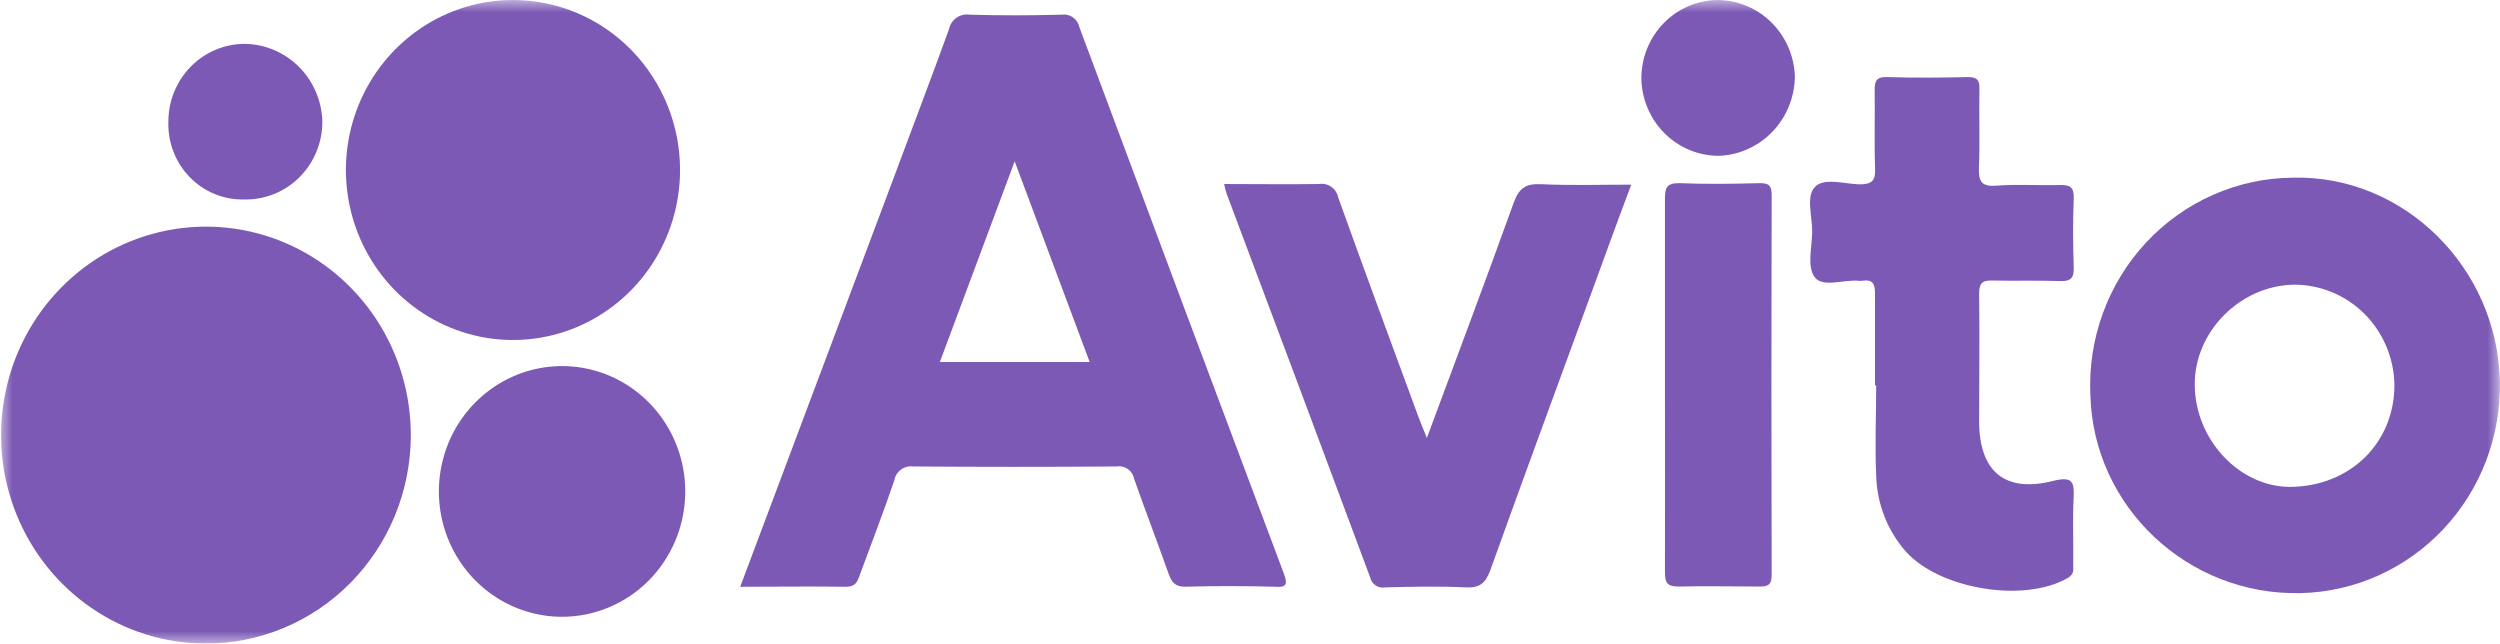 <svg width="101" height="26" viewBox="0 0 101 26" fill="none" xmlns="http://www.w3.org/2000/svg">
<g clip-path="url(#clip0_126_23475)">
<mask id="mask0_126_23475" style="mask-type:luminance" maskUnits="userSpaceOnUse" x="0" y="0" width="101" height="26">
<path d="M101 0H0V26H101V0Z" fill="white"/>
</mask>
<g mask="url(#mask0_126_23475)">
<path d="M8.279 26C6.643 25.992 5.045 25.49 3.688 24.558C2.332 23.626 1.277 22.305 0.658 20.764C0.039 19.222 -0.117 17.528 0.21 15.896C0.537 14.264 1.332 12.767 2.495 11.595C3.658 10.423 5.136 9.628 6.743 9.311C8.35 8.993 10.013 9.168 11.523 9.812C13.032 10.457 14.32 11.542 15.223 12.931C16.126 14.32 16.604 15.95 16.597 17.616C16.592 18.722 16.373 19.817 15.952 20.837C15.531 21.857 14.917 22.783 14.145 23.561C13.373 24.34 12.457 24.956 11.451 25.374C10.444 25.793 9.367 26.005 8.279 26Z" fill="#7C59B5"/>
<path d="M20.749 4.65957e-05C22.538 0.007 24.252 0.736 25.512 2.027C26.773 3.319 27.479 5.067 27.474 6.887C27.47 8.246 27.071 9.573 26.326 10.7C25.581 11.828 24.524 12.705 23.289 13.221C22.053 13.737 20.696 13.869 19.387 13.6C18.078 13.331 16.877 12.672 15.936 11.709C14.995 10.745 14.356 9.519 14.1 8.185C13.844 6.852 13.982 5.471 14.497 4.218C15.013 2.964 15.882 1.895 16.994 1.144C18.107 0.393 19.414 -0.005 20.749 4.65957e-05Z" fill="#7C59B5"/>
<path d="M49.455 7.434C50.758 7.434 52.027 7.453 53.293 7.434C53.467 7.406 53.644 7.448 53.788 7.55C53.931 7.652 54.031 7.807 54.065 7.982C55.122 10.932 56.211 13.869 57.294 16.812C57.39 17.075 57.502 17.334 57.645 17.695C58.849 14.448 60.025 11.327 61.15 8.2C61.365 7.599 61.642 7.412 62.255 7.441C63.434 7.498 64.619 7.46 65.903 7.46C65.281 9.112 64.715 10.675 64.143 12.242C62.83 15.825 61.508 19.42 60.211 23.028C60.024 23.544 59.791 23.762 59.219 23.731C58.136 23.677 57.041 23.702 55.959 23.731C55.825 23.756 55.687 23.727 55.574 23.65C55.46 23.573 55.381 23.455 55.352 23.319C53.432 18.158 51.502 12.998 49.561 7.839C49.517 7.707 49.482 7.572 49.455 7.434Z" fill="#7C59B5"/>
<path d="M75.751 15.574C75.751 14.34 75.751 13.106 75.751 11.875C75.751 11.47 75.661 11.276 75.241 11.343C75.189 11.351 75.137 11.351 75.086 11.343C74.479 11.289 73.645 11.628 73.319 11.204C72.992 10.78 73.204 10.001 73.213 9.377C73.222 8.754 72.949 7.944 73.322 7.554C73.695 7.165 74.498 7.428 75.107 7.447C75.614 7.447 75.776 7.32 75.754 6.795C75.714 5.747 75.754 4.697 75.736 3.649C75.736 3.244 75.823 3.101 76.246 3.114C77.331 3.146 78.423 3.139 79.502 3.114C79.888 3.114 79.978 3.241 79.969 3.608C79.947 4.655 79.994 5.706 79.95 6.754C79.929 7.311 80.031 7.548 80.65 7.501C81.499 7.434 82.355 7.501 83.207 7.475C83.63 7.46 83.798 7.561 83.779 8.026C83.742 8.944 83.748 9.865 83.779 10.783C83.795 11.223 83.674 11.371 83.223 11.356C82.317 11.321 81.412 11.356 80.507 11.333C80.065 11.318 79.95 11.457 79.957 11.9C79.981 13.603 79.957 15.309 79.957 17.015C79.957 19.043 80.992 19.923 82.946 19.429C83.767 19.224 83.804 19.496 83.773 20.157C83.73 21.047 83.773 21.939 83.758 22.832C83.758 23.021 83.804 23.192 83.546 23.344C81.804 24.37 78.358 23.813 76.989 22.275C76.244 21.424 75.822 20.331 75.798 19.192C75.742 17.989 75.798 16.78 75.798 15.574H75.751Z" fill="#7C59B5"/>
<path d="M22.706 24.918C21.718 24.918 20.752 24.618 19.931 24.057C19.111 23.496 18.473 22.699 18.1 21.768C17.726 20.837 17.633 19.813 17.834 18.828C18.034 17.843 18.518 16.941 19.224 16.237C19.93 15.533 20.826 15.059 21.798 14.875C22.77 14.691 23.773 14.806 24.681 15.205C25.588 15.604 26.358 16.269 26.893 17.115C27.428 17.961 27.703 18.95 27.683 19.955C27.657 21.281 27.121 22.543 26.191 23.471C25.26 24.398 24.009 24.918 22.706 24.918Z" fill="#7C59B5"/>
<path d="M67.264 15.508C67.264 13.017 67.264 10.523 67.264 8.032C67.264 7.57 67.338 7.399 67.845 7.399C68.928 7.444 70.023 7.428 71.102 7.399C71.475 7.399 71.575 7.507 71.575 7.884C71.562 12.998 71.562 18.114 71.575 23.23C71.575 23.636 71.419 23.702 71.074 23.696C69.989 23.696 68.897 23.67 67.817 23.696C67.366 23.696 67.261 23.556 67.264 23.116C67.273 20.604 67.264 18.059 67.264 15.508Z" fill="#7C59B5"/>
<path d="M6.802 4.919C6.802 4.504 6.882 4.093 7.038 3.709C7.194 3.326 7.423 2.978 7.713 2.685C8.002 2.393 8.345 2.162 8.723 2.005C9.101 1.848 9.505 1.769 9.913 1.773C10.722 1.789 11.495 2.119 12.073 2.695C12.651 3.272 12.991 4.051 13.023 4.874C13.029 5.297 12.951 5.716 12.793 6.107C12.636 6.499 12.402 6.853 12.107 7.151C11.812 7.448 11.46 7.681 11.074 7.837C10.688 7.993 10.275 8.068 9.86 8.058C9.453 8.068 9.049 7.993 8.672 7.838C8.295 7.684 7.953 7.452 7.667 7.158C7.38 6.864 7.156 6.514 7.008 6.129C6.859 5.744 6.789 5.332 6.802 4.919Z" fill="#7C59B5"/>
<path d="M69.437 6.295C68.616 6.294 67.829 5.966 67.244 5.381C66.66 4.795 66.324 3.999 66.311 3.165C66.311 2.329 66.636 1.527 67.215 0.934C67.794 0.341 68.581 0.005 69.402 0C70.21 0.008 70.984 0.331 71.563 0.904C72.142 1.477 72.483 2.255 72.513 3.076C72.508 3.913 72.185 4.716 71.611 5.316C71.038 5.915 70.259 6.266 69.437 6.295Z" fill="#7C59B5"/>
<path d="M51.867 23.171C49.103 15.818 46.35 8.461 43.609 1.102C43.576 0.94 43.483 0.798 43.35 0.703C43.218 0.608 43.054 0.569 42.894 0.592C41.649 0.627 40.405 0.63 39.161 0.592C38.977 0.566 38.789 0.611 38.637 0.72C38.484 0.829 38.378 0.992 38.34 1.178C37.606 3.203 36.834 5.223 36.082 7.248C34.038 12.698 31.991 18.148 29.904 23.706C31.391 23.706 32.782 23.684 34.172 23.706C34.57 23.706 34.635 23.503 34.735 23.231C35.201 21.965 35.69 20.699 36.128 19.414C36.158 19.238 36.254 19.08 36.395 18.974C36.537 18.868 36.713 18.822 36.887 18.845C39.631 18.866 42.372 18.866 45.111 18.845C45.273 18.818 45.438 18.857 45.572 18.954C45.705 19.05 45.795 19.196 45.824 19.36C46.269 20.626 46.757 21.892 47.211 23.177C47.339 23.538 47.488 23.715 47.911 23.703C49.099 23.668 50.29 23.674 51.478 23.703C51.926 23.738 52.054 23.665 51.867 23.171ZM37.97 14.626C38.965 11.961 39.939 9.343 40.993 6.517C42.041 9.328 43.012 11.926 44.023 14.626H37.97Z" fill="#7C59B5"/>
<path d="M92.644 7.178C91.531 7.184 90.432 7.42 89.411 7.87C88.39 8.32 87.47 8.975 86.704 9.796C85.939 10.618 85.345 11.588 84.958 12.649C84.57 13.71 84.398 14.84 84.451 15.97C84.575 20.48 88.385 24.066 92.945 23.962C95.126 23.912 97.198 22.984 98.707 21.382C100.216 19.78 101.039 17.635 100.995 15.416C100.899 10.808 97.113 7.07 92.644 7.178ZM92.519 19.67C90.479 19.67 88.684 17.771 88.668 15.556C88.647 13.391 90.513 11.53 92.69 11.501C93.745 11.501 94.757 11.92 95.513 12.668C96.268 13.417 96.706 14.436 96.734 15.508C96.759 17.876 94.955 19.654 92.519 19.67Z" fill="#7C59B5"/>
</g>
</g>
<defs>
<clipPath id="clip0_126_23475">
<rect width="101" height="26" fill="white"/>
</clipPath>
</defs>
</svg>
